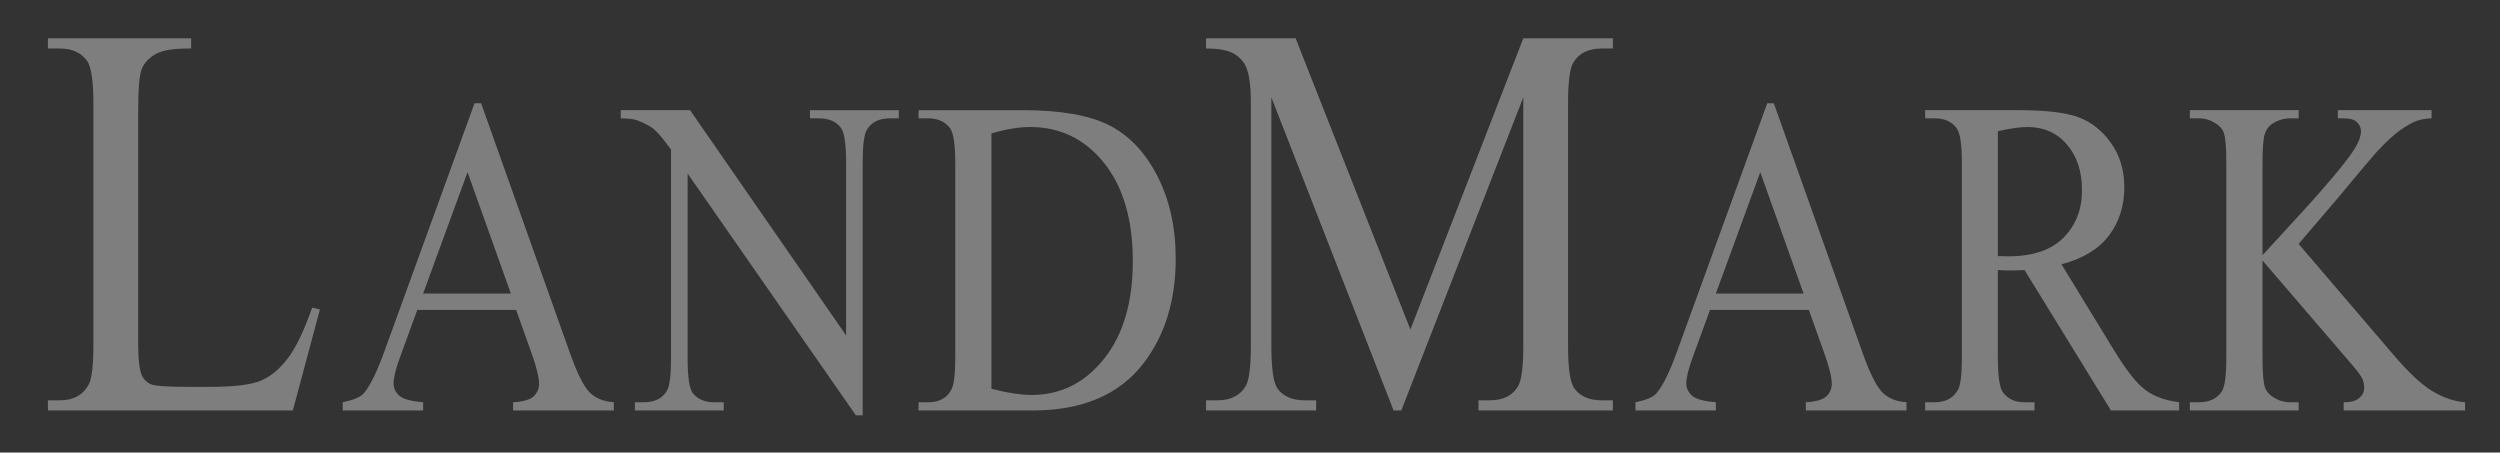 <?xml version="1.0" encoding="UTF-8"?>
<svg id="_圖層_1" data-name="圖層 1" xmlns="http://www.w3.org/2000/svg" viewBox="0 0 1359 246">
  <rect x="0" y="0" width="1359" height="246" fill="#333333" stroke="none"/>
  <defs>
    <style>
      .cls-1 {
        fill: none;
      }

      .cls-1, .cls-2 {
        stroke-width: 0px;
      }

      .cls-3 {
        opacity: .37;
      }

      .cls-2 {
        fill: #fff;
      }
    </style>
  </defs>
  <rect class="cls-1" x="-419.21" y="-996.35" width="1006.14" height="4049.01" transform="translate(167.73 2056.32) rotate(180)"/>
  <rect class="cls-1" x="-419.21" y="-996.35" width="1006.14" height="4049.01" transform="translate(167.73 2056.32) rotate(180)"/>
  <g class="cls-3">
    <g>
      <path class="cls-2" d="M169.72,167.19l4.18,1.04-14.71,54.9H26.05v-5.52h6.47c7.27,0,12.47-2.78,15.6-8.35,1.77-3.18,2.66-10.54,2.66-22.08V56.64c0-12.63-1.19-20.54-3.55-23.72-3.3-4.38-8.2-6.56-14.71-6.56h-6.47v-5.52h77.86v5.52c-9.13-.1-15.53.9-19.21,2.98-3.68,2.09-6.2,4.72-7.55,7.91-1.35,3.18-2.03,10.79-2.03,22.82v127.1c0,8.26.68,13.93,2.03,17.01,1.01,2.09,2.58,3.63,4.69,4.62,2.11,1,8.7,1.49,19.78,1.49h12.55c13.19,0,22.44-1.14,27.77-3.43,5.33-2.29,10.19-6.34,14.58-12.16,4.39-5.82,8.79-14.99,13.19-27.52Z"/>
      <path class="cls-2" d="M280.56,168.47h-53.72l-9.41,25.76c-2.32,6.34-3.48,11.08-3.48,14.21,0,2.49,1.01,4.68,3.02,6.56,2.01,1.89,6.36,3.11,13.05,3.67v4.45h-43.7v-4.45c5.8-1.2,9.55-2.77,11.26-4.7,3.48-3.85,7.33-11.68,11.56-23.48l48.81-134.35h3.58l48.3,135.8c3.89,10.92,7.42,18,10.59,21.25,3.17,3.25,7.59,5.08,13.25,5.48v4.45h-54.75v-4.45c5.53-.32,9.26-1.4,11.2-3.25,1.94-1.85,2.92-4.09,2.92-6.74,0-3.53-1.37-9.11-4.09-16.73l-8.39-23.48ZM277.7,159.56l-23.54-65.97-24.15,65.97h47.69Z"/>
      <path class="cls-2" d="M337.45,59.88h37.66l84.83,122.44v-94.14c0-10.03-.96-16.29-2.87-18.78-2.52-3.37-6.51-5.06-11.97-5.06h-4.81v-4.45h48.3v4.45h-4.91c-5.87,0-10.03,2.09-12.48,6.26-1.5,2.57-2.25,8.43-2.25,17.58v137.61h-3.68l-91.48-131.46v100.52c0,10.03.92,16.29,2.76,18.78,2.59,3.37,6.58,5.06,11.97,5.06h4.91v4.45h-48.3v-4.45h4.81c5.93,0,10.13-2.09,12.59-6.26,1.5-2.57,2.25-8.43,2.25-17.58v-113.53c-4.03-5.54-7.08-9.19-9.16-10.96-2.08-1.76-5.13-3.41-9.16-4.94-1.98-.72-4.98-1.08-9.01-1.08v-4.45Z"/>
      <path class="cls-2" d="M499.34,223.13v-4.45h5.22c5.87,0,10.03-2.21,12.48-6.62,1.5-2.65,2.25-8.59,2.25-17.82v-105.46c0-10.19-.96-16.57-2.87-19.14-2.66-3.53-6.62-5.3-11.87-5.3h-5.22v-4.45h56.49c20.74,0,36.51,2.77,47.33,8.31,10.81,5.54,19.51,14.77,26.1,27.69,6.58,12.92,9.87,27.85,9.87,44.79,0,22.71-5.87,41.7-17.6,56.94-13.17,17.02-33.22,25.52-60.17,25.52h-62.01ZM538.94,211.33c8.66,2.25,15.93,3.37,21.8,3.37,15.83,0,28.96-6.54,39.4-19.62,10.44-13.08,15.66-30.82,15.66-53.21s-5.22-40.33-15.66-53.33c-10.44-13-23.84-19.5-40.22-19.5-6.14,0-13.13,1.16-20.98,3.49v138.81Z"/>
      <path class="cls-2" d="M757.56,223.13l-66.45-170.22v135.16c0,12.43,1.14,20.19,3.42,23.27,3.13,4.18,8.07,6.27,14.84,6.27h6.09v5.52h-59.85v-5.52h6.09c7.27,0,12.43-2.59,15.47-7.76,1.86-3.18,2.79-10.44,2.79-21.78V55.9c0-8.95-.85-15.41-2.54-19.39-1.18-2.88-3.36-5.3-6.53-7.24-3.17-1.94-8.27-2.91-15.28-2.91v-5.52h48.69l62.39,158.28,61.37-158.28h48.69v5.52h-5.96c-7.36,0-12.56,2.59-15.6,7.76-1.86,3.18-2.79,10.44-2.79,21.78v132.17c0,12.43,1.18,20.19,3.55,23.27,3.13,4.18,8.07,6.27,14.84,6.27h5.96v5.52h-73.04v-5.52h6.09c7.36,0,12.51-2.59,15.47-7.76,1.86-3.18,2.79-10.44,2.79-21.78V52.91l-66.32,170.22h-4.18Z"/>
      <path class="cls-2" d="M983.28,168.47h-53.72l-9.41,25.76c-2.32,6.34-3.48,11.08-3.48,14.21,0,2.49,1.01,4.68,3.02,6.56,2.01,1.89,6.36,3.11,13.05,3.67v4.45h-43.7v-4.45c5.8-1.2,9.55-2.77,11.26-4.7,3.48-3.85,7.33-11.68,11.56-23.48l48.81-134.35h3.58l48.3,135.8c3.89,10.92,7.42,18,10.59,21.25,3.17,3.25,7.59,5.08,13.25,5.48v4.45h-54.75v-4.45c5.53-.32,9.26-1.4,11.2-3.25,1.94-1.85,2.92-4.09,2.92-6.74,0-3.53-1.37-9.11-4.09-16.73l-8.39-23.48ZM980.42,159.56l-23.54-65.97-24.15,65.97h47.69Z"/>
      <path class="cls-2" d="M1184.56,223.13h-37.04l-46.97-76.33c-3.48.16-6.31.24-8.5.24-.89,0-1.84-.02-2.86-.06-1.02-.04-2.08-.1-3.17-.18v47.43c0,10.27.95,16.66,2.86,19.14,2.59,3.53,6.48,5.3,11.67,5.3h5.42v4.45h-59.45v-4.45h5.22c5.87,0,10.06-2.25,12.59-6.74,1.43-2.49,2.15-8.39,2.15-17.7v-105.46c0-10.27-.96-16.65-2.87-19.14-2.66-3.53-6.62-5.3-11.87-5.3h-5.22v-4.45h50.55c14.74,0,25.6,1.26,32.59,3.79,6.99,2.53,12.93,7.18,17.81,13.96,4.88,6.78,7.31,14.87,7.31,24.26,0,10.03-2.78,18.74-8.34,26.12-5.56,7.38-14.17,12.6-25.84,15.65l28.65,46.83c6.55,10.76,12.18,17.9,16.89,21.43,4.71,3.53,10.85,5.78,18.42,6.74v4.45ZM1086.02,139.22c1.29,0,2.42.02,3.38.06.96.04,1.74.06,2.35.06,13.23,0,23.21-3.37,29.93-10.11,6.72-6.74,10.08-15.33,10.08-25.76s-2.71-18.48-8.13-24.86c-5.42-6.38-12.61-9.57-21.54-9.57-3.96,0-9.31.76-16.06,2.29v67.9Z"/>
      <path class="cls-2" d="M1249.54,132.6l51.17,59.83c8.39,9.87,15.55,16.6,21.49,20.17,5.93,3.57,11.87,5.6,17.81,6.08v4.45h-66v-4.45c3.96,0,6.8-.78,8.54-2.35s2.61-3.31,2.61-5.24-.32-3.65-.97-5.18c-.65-1.52-2.78-4.37-6.4-8.55l-47.89-55.74v52.61c0,8.27.44,13.72,1.33,16.37.68,2.01,2.12,3.73,4.3,5.18,2.93,1.93,6.04,2.89,9.31,2.89h4.71v4.45h-59.15v-4.45h4.91c5.73,0,9.89-1.97,12.48-5.9,1.64-2.57,2.46-8.75,2.46-18.54v-105.46c0-8.27-.44-13.76-1.33-16.49-.68-1.93-2.08-3.61-4.2-5.06-3-1.93-6.14-2.89-9.41-2.89h-4.91v-4.45h59.15v4.45h-4.71c-3.21,0-6.31.92-9.31,2.77-2.12,1.28-3.58,3.21-4.4,5.78-.82,2.57-1.23,7.87-1.23,15.89v49.96c1.37-1.52,6.04-6.62,14.02-15.29,20.26-21.83,32.51-36.4,36.74-43.7,1.84-3.21,2.76-6.02,2.76-8.43,0-1.85-.71-3.47-2.15-4.88-1.43-1.4-3.85-2.11-7.26-2.11h-3.17v-4.45h50.96v4.45c-3,.08-5.73.56-8.19,1.44-2.46.88-5.46,2.59-9.01,5.12-3.55,2.53-7.91,6.6-13.1,12.22-1.5,1.61-8.43,9.83-20.77,24.68l-21.18,24.8Z"/>
    </g>
  </g>
</svg>